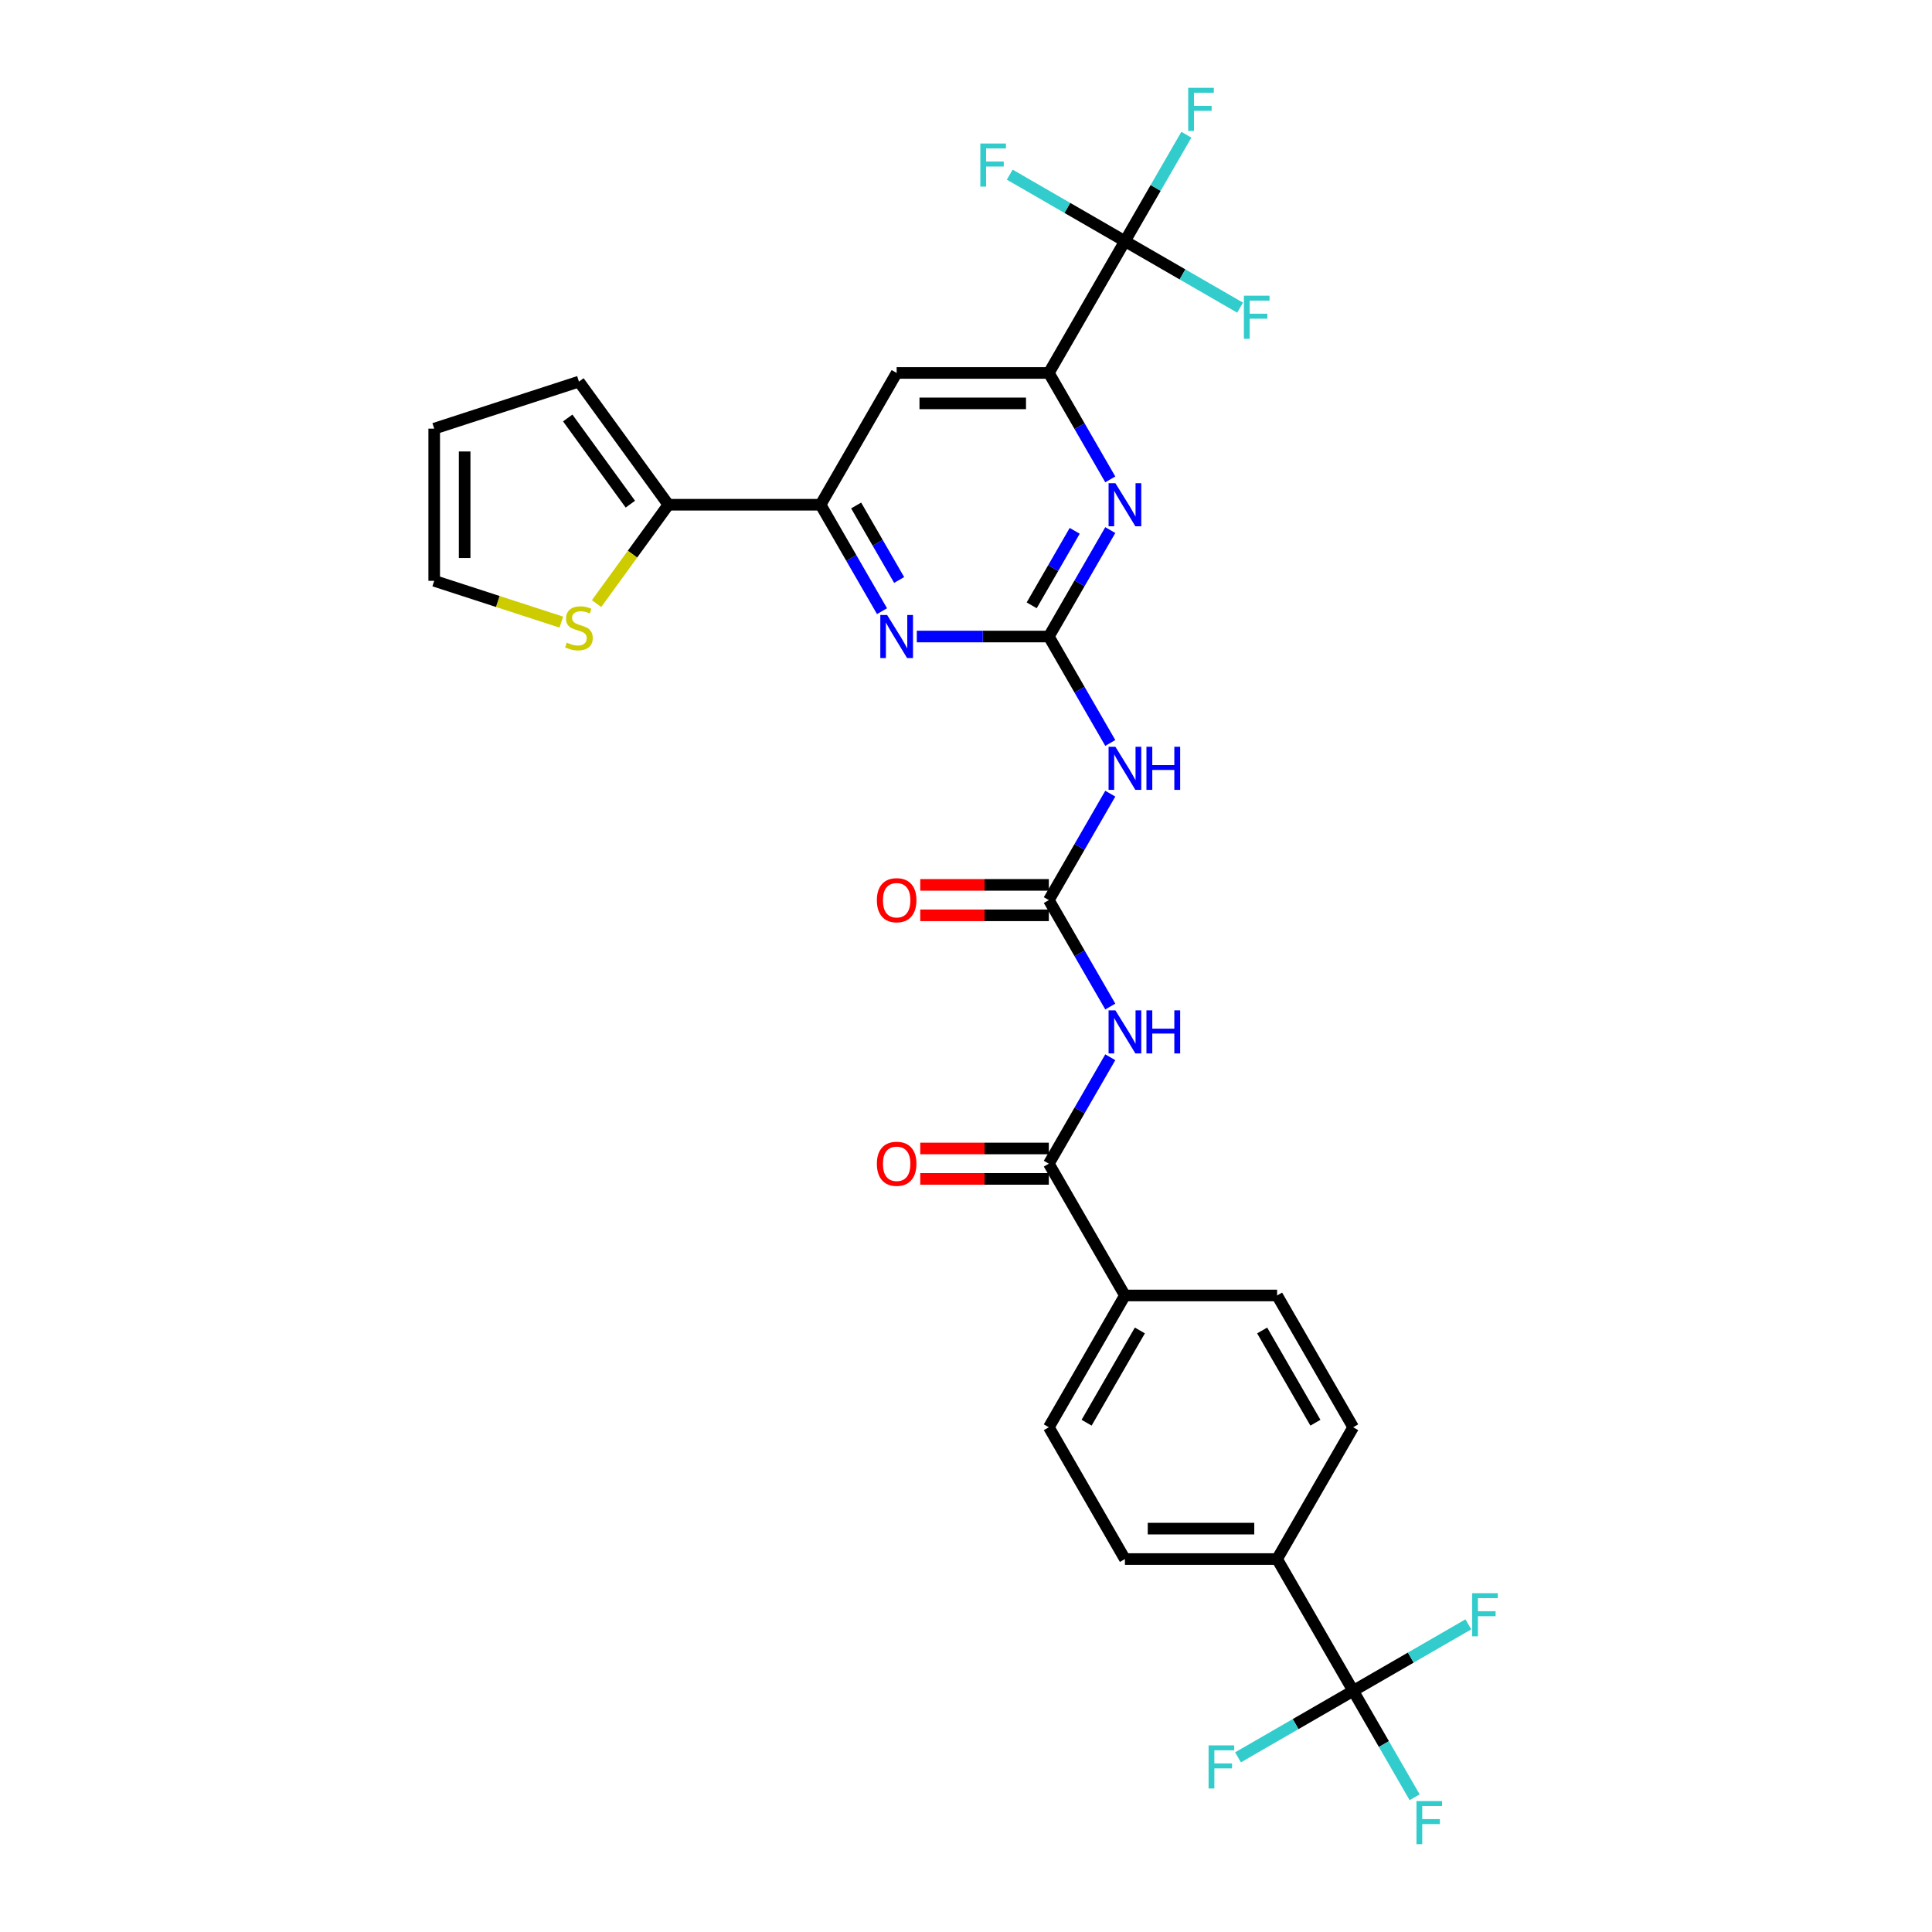 <?xml version='1.0' encoding='iso-8859-1'?>
<svg version='1.1' baseProfile='full'
              xmlns='http://www.w3.org/2000/svg'
                      xmlns:rdkit='http://www.rdkit.org/xml'
                      xmlns:xlink='http://www.w3.org/1999/xlink'
                  xml:space='preserve'
width='1000px' height='1000px' viewBox='0 0 1000 1000'>
<!-- END OF HEADER -->
<rect style='opacity:1.0;fill:#FFFFFF;stroke:none' width='1000' height='1000' x='0' y='0'> </rect>
<path class='bond-2' d='M 542.873,329.465 L 558.777,357.01' style='fill:none;fill-rule:evenodd;stroke:#000000;stroke-width:6px;stroke-linecap:butt;stroke-linejoin:miter;stroke-opacity:1' />
<path class='bond-2' d='M 558.777,357.01 L 574.681,384.556' style='fill:none;fill-rule:evenodd;stroke:#0000FF;stroke-width:6px;stroke-linecap:butt;stroke-linejoin:miter;stroke-opacity:1' />
<path class='bond-3' d='M 542.873,329.465 L 558.777,301.919' style='fill:none;fill-rule:evenodd;stroke:#000000;stroke-width:6px;stroke-linecap:butt;stroke-linejoin:miter;stroke-opacity:1' />
<path class='bond-3' d='M 558.777,301.919 L 574.681,274.373' style='fill:none;fill-rule:evenodd;stroke:#0000FF;stroke-width:6px;stroke-linecap:butt;stroke-linejoin:miter;stroke-opacity:1' />
<path class='bond-3' d='M 534.002,313.324 L 545.134,294.042' style='fill:none;fill-rule:evenodd;stroke:#000000;stroke-width:6px;stroke-linecap:butt;stroke-linejoin:miter;stroke-opacity:1' />
<path class='bond-3' d='M 545.134,294.042 L 556.267,274.76' style='fill:none;fill-rule:evenodd;stroke:#0000FF;stroke-width:6px;stroke-linecap:butt;stroke-linejoin:miter;stroke-opacity:1' />
<path class='bond-5' d='M 542.873,329.465 L 508.704,329.465' style='fill:none;fill-rule:evenodd;stroke:#000000;stroke-width:6px;stroke-linecap:butt;stroke-linejoin:miter;stroke-opacity:1' />
<path class='bond-5' d='M 508.704,329.465 L 474.535,329.465' style='fill:none;fill-rule:evenodd;stroke:#0000FF;stroke-width:6px;stroke-linecap:butt;stroke-linejoin:miter;stroke-opacity:1' />
<path class='bond-0' d='M 574.681,520.985 L 558.777,493.439' style='fill:none;fill-rule:evenodd;stroke:#0000FF;stroke-width:6px;stroke-linecap:butt;stroke-linejoin:miter;stroke-opacity:1' />
<path class='bond-0' d='M 558.777,493.439 L 542.873,465.893' style='fill:none;fill-rule:evenodd;stroke:#000000;stroke-width:6px;stroke-linecap:butt;stroke-linejoin:miter;stroke-opacity:1' />
<path class='bond-7' d='M 574.681,547.23 L 558.777,574.775' style='fill:none;fill-rule:evenodd;stroke:#0000FF;stroke-width:6px;stroke-linecap:butt;stroke-linejoin:miter;stroke-opacity:1' />
<path class='bond-7' d='M 558.777,574.775 L 542.873,602.321' style='fill:none;fill-rule:evenodd;stroke:#000000;stroke-width:6px;stroke-linecap:butt;stroke-linejoin:miter;stroke-opacity:1' />
<path class='bond-1' d='M 542.873,465.893 L 558.777,438.347' style='fill:none;fill-rule:evenodd;stroke:#000000;stroke-width:6px;stroke-linecap:butt;stroke-linejoin:miter;stroke-opacity:1' />
<path class='bond-1' d='M 558.777,438.347 L 574.681,410.801' style='fill:none;fill-rule:evenodd;stroke:#0000FF;stroke-width:6px;stroke-linecap:butt;stroke-linejoin:miter;stroke-opacity:1' />
<path class='bond-15' d='M 542.873,458.016 L 509.594,458.016' style='fill:none;fill-rule:evenodd;stroke:#000000;stroke-width:6px;stroke-linecap:butt;stroke-linejoin:miter;stroke-opacity:1' />
<path class='bond-15' d='M 509.594,458.016 L 476.315,458.016' style='fill:none;fill-rule:evenodd;stroke:#FF0000;stroke-width:6px;stroke-linecap:butt;stroke-linejoin:miter;stroke-opacity:1' />
<path class='bond-15' d='M 542.873,473.77 L 509.594,473.77' style='fill:none;fill-rule:evenodd;stroke:#000000;stroke-width:6px;stroke-linecap:butt;stroke-linejoin:miter;stroke-opacity:1' />
<path class='bond-15' d='M 509.594,473.77 L 476.315,473.77' style='fill:none;fill-rule:evenodd;stroke:#FF0000;stroke-width:6px;stroke-linecap:butt;stroke-linejoin:miter;stroke-opacity:1' />
<path class='bond-6' d='M 574.681,248.128 L 558.777,220.582' style='fill:none;fill-rule:evenodd;stroke:#0000FF;stroke-width:6px;stroke-linecap:butt;stroke-linejoin:miter;stroke-opacity:1' />
<path class='bond-6' d='M 558.777,220.582 L 542.873,193.036' style='fill:none;fill-rule:evenodd;stroke:#000000;stroke-width:6px;stroke-linecap:butt;stroke-linejoin:miter;stroke-opacity:1' />
<path class='bond-4' d='M 582.257,124.822 L 542.873,193.036' style='fill:none;fill-rule:evenodd;stroke:#000000;stroke-width:6px;stroke-linecap:butt;stroke-linejoin:miter;stroke-opacity:1' />
<path class='bond-22' d='M 582.257,124.822 L 598.161,97.276' style='fill:none;fill-rule:evenodd;stroke:#000000;stroke-width:6px;stroke-linecap:butt;stroke-linejoin:miter;stroke-opacity:1' />
<path class='bond-22' d='M 598.161,97.276 L 614.064,69.731' style='fill:none;fill-rule:evenodd;stroke:#33CCCC;stroke-width:6px;stroke-linecap:butt;stroke-linejoin:miter;stroke-opacity:1' />
<path class='bond-23' d='M 582.257,124.822 L 612.063,142.031' style='fill:none;fill-rule:evenodd;stroke:#000000;stroke-width:6px;stroke-linecap:butt;stroke-linejoin:miter;stroke-opacity:1' />
<path class='bond-23' d='M 612.063,142.031 L 641.87,159.24' style='fill:none;fill-rule:evenodd;stroke:#33CCCC;stroke-width:6px;stroke-linecap:butt;stroke-linejoin:miter;stroke-opacity:1' />
<path class='bond-24' d='M 582.257,124.822 L 552.451,107.613' style='fill:none;fill-rule:evenodd;stroke:#000000;stroke-width:6px;stroke-linecap:butt;stroke-linejoin:miter;stroke-opacity:1' />
<path class='bond-24' d='M 552.451,107.613 L 522.644,90.405' style='fill:none;fill-rule:evenodd;stroke:#33CCCC;stroke-width:6px;stroke-linecap:butt;stroke-linejoin:miter;stroke-opacity:1' />
<path class='bond-9' d='M 456.53,316.342 L 440.627,288.796' style='fill:none;fill-rule:evenodd;stroke:#0000FF;stroke-width:6px;stroke-linecap:butt;stroke-linejoin:miter;stroke-opacity:1' />
<path class='bond-9' d='M 440.627,288.796 L 424.723,261.25' style='fill:none;fill-rule:evenodd;stroke:#000000;stroke-width:6px;stroke-linecap:butt;stroke-linejoin:miter;stroke-opacity:1' />
<path class='bond-9' d='M 465.402,300.202 L 454.269,280.92' style='fill:none;fill-rule:evenodd;stroke:#0000FF;stroke-width:6px;stroke-linecap:butt;stroke-linejoin:miter;stroke-opacity:1' />
<path class='bond-9' d='M 454.269,280.92 L 443.137,261.637' style='fill:none;fill-rule:evenodd;stroke:#000000;stroke-width:6px;stroke-linecap:butt;stroke-linejoin:miter;stroke-opacity:1' />
<path class='bond-30' d='M 542.873,193.036 L 464.107,193.036' style='fill:none;fill-rule:evenodd;stroke:#000000;stroke-width:6px;stroke-linecap:butt;stroke-linejoin:miter;stroke-opacity:1' />
<path class='bond-30' d='M 531.058,208.79 L 475.922,208.79' style='fill:none;fill-rule:evenodd;stroke:#000000;stroke-width:6px;stroke-linecap:butt;stroke-linejoin:miter;stroke-opacity:1' />
<path class='bond-14' d='M 542.873,602.321 L 582.257,670.535' style='fill:none;fill-rule:evenodd;stroke:#000000;stroke-width:6px;stroke-linecap:butt;stroke-linejoin:miter;stroke-opacity:1' />
<path class='bond-16' d='M 542.873,594.445 L 509.594,594.445' style='fill:none;fill-rule:evenodd;stroke:#000000;stroke-width:6px;stroke-linecap:butt;stroke-linejoin:miter;stroke-opacity:1' />
<path class='bond-16' d='M 509.594,594.445 L 476.315,594.445' style='fill:none;fill-rule:evenodd;stroke:#FF0000;stroke-width:6px;stroke-linecap:butt;stroke-linejoin:miter;stroke-opacity:1' />
<path class='bond-16' d='M 542.873,610.198 L 509.594,610.198' style='fill:none;fill-rule:evenodd;stroke:#000000;stroke-width:6px;stroke-linecap:butt;stroke-linejoin:miter;stroke-opacity:1' />
<path class='bond-16' d='M 509.594,610.198 L 476.315,610.198' style='fill:none;fill-rule:evenodd;stroke:#FF0000;stroke-width:6px;stroke-linecap:butt;stroke-linejoin:miter;stroke-opacity:1' />
<path class='bond-8' d='M 700.407,875.178 L 661.024,806.964' style='fill:none;fill-rule:evenodd;stroke:#000000;stroke-width:6px;stroke-linecap:butt;stroke-linejoin:miter;stroke-opacity:1' />
<path class='bond-27' d='M 700.407,875.178 L 716.311,902.724' style='fill:none;fill-rule:evenodd;stroke:#000000;stroke-width:6px;stroke-linecap:butt;stroke-linejoin:miter;stroke-opacity:1' />
<path class='bond-27' d='M 716.311,902.724 L 732.214,930.269' style='fill:none;fill-rule:evenodd;stroke:#33CCCC;stroke-width:6px;stroke-linecap:butt;stroke-linejoin:miter;stroke-opacity:1' />
<path class='bond-28' d='M 700.407,875.178 L 670.601,892.387' style='fill:none;fill-rule:evenodd;stroke:#000000;stroke-width:6px;stroke-linecap:butt;stroke-linejoin:miter;stroke-opacity:1' />
<path class='bond-28' d='M 670.601,892.387 L 640.795,909.595' style='fill:none;fill-rule:evenodd;stroke:#33CCCC;stroke-width:6px;stroke-linecap:butt;stroke-linejoin:miter;stroke-opacity:1' />
<path class='bond-29' d='M 700.407,875.178 L 730.214,857.969' style='fill:none;fill-rule:evenodd;stroke:#000000;stroke-width:6px;stroke-linecap:butt;stroke-linejoin:miter;stroke-opacity:1' />
<path class='bond-29' d='M 730.214,857.969 L 760.02,840.76' style='fill:none;fill-rule:evenodd;stroke:#33CCCC;stroke-width:6px;stroke-linecap:butt;stroke-linejoin:miter;stroke-opacity:1' />
<path class='bond-10' d='M 424.723,261.25 L 464.107,193.036' style='fill:none;fill-rule:evenodd;stroke:#000000;stroke-width:6px;stroke-linecap:butt;stroke-linejoin:miter;stroke-opacity:1' />
<path class='bond-11' d='M 424.723,261.25 L 345.956,261.25' style='fill:none;fill-rule:evenodd;stroke:#000000;stroke-width:6px;stroke-linecap:butt;stroke-linejoin:miter;stroke-opacity:1' />
<path class='bond-12' d='M 345.956,261.25 L 327.368,286.835' style='fill:none;fill-rule:evenodd;stroke:#000000;stroke-width:6px;stroke-linecap:butt;stroke-linejoin:miter;stroke-opacity:1' />
<path class='bond-12' d='M 327.368,286.835 L 308.779,312.42' style='fill:none;fill-rule:evenodd;stroke:#CCCC00;stroke-width:6px;stroke-linecap:butt;stroke-linejoin:miter;stroke-opacity:1' />
<path class='bond-17' d='M 345.956,261.25 L 299.658,197.527' style='fill:none;fill-rule:evenodd;stroke:#000000;stroke-width:6px;stroke-linecap:butt;stroke-linejoin:miter;stroke-opacity:1' />
<path class='bond-17' d='M 326.267,260.951 L 293.858,216.345' style='fill:none;fill-rule:evenodd;stroke:#000000;stroke-width:6px;stroke-linecap:butt;stroke-linejoin:miter;stroke-opacity:1' />
<path class='bond-18' d='M 290.537,322.011 L 257.642,311.322' style='fill:none;fill-rule:evenodd;stroke:#CCCC00;stroke-width:6px;stroke-linecap:butt;stroke-linejoin:miter;stroke-opacity:1' />
<path class='bond-18' d='M 257.642,311.322 L 224.746,300.634' style='fill:none;fill-rule:evenodd;stroke:#000000;stroke-width:6px;stroke-linecap:butt;stroke-linejoin:miter;stroke-opacity:1' />
<path class='bond-13' d='M 661.024,806.964 L 582.257,806.964' style='fill:none;fill-rule:evenodd;stroke:#000000;stroke-width:6px;stroke-linecap:butt;stroke-linejoin:miter;stroke-opacity:1' />
<path class='bond-13' d='M 649.209,791.21 L 594.072,791.21' style='fill:none;fill-rule:evenodd;stroke:#000000;stroke-width:6px;stroke-linecap:butt;stroke-linejoin:miter;stroke-opacity:1' />
<path class='bond-32' d='M 661.024,806.964 L 700.407,738.75' style='fill:none;fill-rule:evenodd;stroke:#000000;stroke-width:6px;stroke-linecap:butt;stroke-linejoin:miter;stroke-opacity:1' />
<path class='bond-25' d='M 582.257,670.535 L 661.024,670.535' style='fill:none;fill-rule:evenodd;stroke:#000000;stroke-width:6px;stroke-linecap:butt;stroke-linejoin:miter;stroke-opacity:1' />
<path class='bond-26' d='M 582.257,670.535 L 542.873,738.75' style='fill:none;fill-rule:evenodd;stroke:#000000;stroke-width:6px;stroke-linecap:butt;stroke-linejoin:miter;stroke-opacity:1' />
<path class='bond-26' d='M 589.992,688.644 L 562.424,736.394' style='fill:none;fill-rule:evenodd;stroke:#000000;stroke-width:6px;stroke-linecap:butt;stroke-linejoin:miter;stroke-opacity:1' />
<path class='bond-19' d='M 299.658,197.527 L 224.746,221.867' style='fill:none;fill-rule:evenodd;stroke:#000000;stroke-width:6px;stroke-linecap:butt;stroke-linejoin:miter;stroke-opacity:1' />
<path class='bond-31' d='M 224.746,300.634 L 224.746,221.867' style='fill:none;fill-rule:evenodd;stroke:#000000;stroke-width:6px;stroke-linecap:butt;stroke-linejoin:miter;stroke-opacity:1' />
<path class='bond-31' d='M 240.5,288.819 L 240.5,233.682' style='fill:none;fill-rule:evenodd;stroke:#000000;stroke-width:6px;stroke-linecap:butt;stroke-linejoin:miter;stroke-opacity:1' />
<path class='bond-20' d='M 700.407,738.75 L 661.024,670.535' style='fill:none;fill-rule:evenodd;stroke:#000000;stroke-width:6px;stroke-linecap:butt;stroke-linejoin:miter;stroke-opacity:1' />
<path class='bond-20' d='M 680.857,736.394 L 653.289,688.644' style='fill:none;fill-rule:evenodd;stroke:#000000;stroke-width:6px;stroke-linecap:butt;stroke-linejoin:miter;stroke-opacity:1' />
<path class='bond-21' d='M 582.257,806.964 L 542.873,738.75' style='fill:none;fill-rule:evenodd;stroke:#000000;stroke-width:6px;stroke-linecap:butt;stroke-linejoin:miter;stroke-opacity:1' />
<path  class='atom-1' d='M 577.326 522.954
L 584.636 534.769
Q 585.36 535.934, 586.526 538.045
Q 587.692 540.156, 587.755 540.282
L 587.755 522.954
L 590.717 522.954
L 590.717 545.26
L 587.66 545.26
L 579.815 532.343
Q 578.901 530.83, 577.925 529.098
Q 576.98 527.365, 576.696 526.829
L 576.696 545.26
L 573.797 545.26
L 573.797 522.954
L 577.326 522.954
' fill='#0000FF'/>
<path  class='atom-1' d='M 593.395 522.954
L 596.419 522.954
L 596.419 532.437
L 607.825 532.437
L 607.825 522.954
L 610.849 522.954
L 610.849 545.26
L 607.825 545.26
L 607.825 534.958
L 596.419 534.958
L 596.419 545.26
L 593.395 545.26
L 593.395 522.954
' fill='#0000FF'/>
<path  class='atom-3' d='M 577.326 386.525
L 584.636 398.34
Q 585.36 399.506, 586.526 401.617
Q 587.692 403.728, 587.755 403.854
L 587.755 386.525
L 590.717 386.525
L 590.717 408.832
L 587.66 408.832
L 579.815 395.914
Q 578.901 394.402, 577.925 392.669
Q 576.98 390.936, 576.696 390.401
L 576.696 408.832
L 573.797 408.832
L 573.797 386.525
L 577.326 386.525
' fill='#0000FF'/>
<path  class='atom-3' d='M 593.395 386.525
L 596.419 386.525
L 596.419 396.009
L 607.825 396.009
L 607.825 386.525
L 610.849 386.525
L 610.849 408.832
L 607.825 408.832
L 607.825 398.529
L 596.419 398.529
L 596.419 408.832
L 593.395 408.832
L 593.395 386.525
' fill='#0000FF'/>
<path  class='atom-4' d='M 577.326 250.097
L 584.636 261.912
Q 585.36 263.078, 586.526 265.189
Q 587.692 267.3, 587.755 267.426
L 587.755 250.097
L 590.717 250.097
L 590.717 272.404
L 587.66 272.404
L 579.815 259.486
Q 578.901 257.974, 577.925 256.241
Q 576.98 254.508, 576.696 253.972
L 576.696 272.404
L 573.797 272.404
L 573.797 250.097
L 577.326 250.097
' fill='#0000FF'/>
<path  class='atom-6' d='M 459.176 318.311
L 466.485 330.126
Q 467.21 331.292, 468.376 333.403
Q 469.541 335.514, 469.604 335.64
L 469.604 318.311
L 472.566 318.311
L 472.566 340.618
L 469.51 340.618
L 461.665 327.7
Q 460.751 326.188, 459.774 324.455
Q 458.829 322.722, 458.546 322.187
L 458.546 340.618
L 455.647 340.618
L 455.647 318.311
L 459.176 318.311
' fill='#0000FF'/>
<path  class='atom-13' d='M 293.357 332.63
Q 293.609 332.725, 294.649 333.166
Q 295.688 333.607, 296.823 333.891
Q 297.988 334.143, 299.123 334.143
Q 301.233 334.143, 302.462 333.134
Q 303.691 332.095, 303.691 330.299
Q 303.691 329.07, 303.061 328.314
Q 302.462 327.558, 301.517 327.148
Q 300.572 326.739, 298.996 326.266
Q 297.012 325.667, 295.814 325.1
Q 294.649 324.533, 293.798 323.336
Q 292.979 322.139, 292.979 320.122
Q 292.979 317.318, 294.869 315.585
Q 296.791 313.852, 300.572 313.852
Q 303.155 313.852, 306.086 315.081
L 305.361 317.507
Q 302.683 316.404, 300.666 316.404
Q 298.492 316.404, 297.295 317.318
Q 296.098 318.2, 296.129 319.744
Q 296.129 320.941, 296.728 321.666
Q 297.358 322.391, 298.24 322.8
Q 299.154 323.21, 300.666 323.682
Q 302.683 324.313, 303.88 324.943
Q 305.077 325.573, 305.928 326.865
Q 306.81 328.125, 306.81 330.299
Q 306.81 333.387, 304.731 335.056
Q 302.683 336.695, 299.249 336.695
Q 297.264 336.695, 295.751 336.254
Q 294.27 335.844, 292.506 335.119
L 293.357 332.63
' fill='#CCCC00'/>
<path  class='atom-16' d='M 453.867 465.956
Q 453.867 460.6, 456.513 457.607
Q 459.16 454.613, 464.107 454.613
Q 469.053 454.613, 471.7 457.607
Q 474.346 460.6, 474.346 465.956
Q 474.346 471.375, 471.668 474.463
Q 468.99 477.519, 464.107 477.519
Q 459.191 477.519, 456.513 474.463
Q 453.867 471.407, 453.867 465.956
M 464.107 474.998
Q 467.509 474.998, 469.337 472.73
Q 471.196 470.43, 471.196 465.956
Q 471.196 461.576, 469.337 459.371
Q 467.509 457.134, 464.107 457.134
Q 460.704 457.134, 458.845 459.34
Q 457.018 461.545, 457.018 465.956
Q 457.018 470.461, 458.845 472.73
Q 460.704 474.998, 464.107 474.998
' fill='#FF0000'/>
<path  class='atom-17' d='M 453.867 602.384
Q 453.867 597.028, 456.513 594.035
Q 459.16 591.042, 464.107 591.042
Q 469.053 591.042, 471.7 594.035
Q 474.346 597.028, 474.346 602.384
Q 474.346 607.803, 471.668 610.891
Q 468.99 613.947, 464.107 613.947
Q 459.191 613.947, 456.513 610.891
Q 453.867 607.835, 453.867 602.384
M 464.107 611.427
Q 467.509 611.427, 469.337 609.158
Q 471.196 606.858, 471.196 602.384
Q 471.196 598.005, 469.337 595.799
Q 467.509 593.562, 464.107 593.562
Q 460.704 593.562, 458.845 595.768
Q 457.018 597.973, 457.018 602.384
Q 457.018 606.89, 458.845 609.158
Q 460.704 611.427, 464.107 611.427
' fill='#FF0000'/>
<path  class='atom-23' d='M 615.008 45.455
L 628.273 45.455
L 628.273 48.007
L 618.001 48.007
L 618.001 54.781
L 627.138 54.781
L 627.138 57.364
L 618.001 57.364
L 618.001 67.761
L 615.008 67.761
L 615.008 45.455
' fill='#33CCCC'/>
<path  class='atom-24' d='M 643.839 153.052
L 657.103 153.052
L 657.103 155.604
L 646.832 155.604
L 646.832 162.378
L 655.969 162.378
L 655.969 164.962
L 646.832 164.962
L 646.832 175.359
L 643.839 175.359
L 643.839 153.052
' fill='#33CCCC'/>
<path  class='atom-25' d='M 507.411 74.285
L 520.675 74.285
L 520.675 76.837
L 510.404 76.837
L 510.404 83.611
L 519.541 83.611
L 519.541 86.195
L 510.404 86.195
L 510.404 96.592
L 507.411 96.592
L 507.411 74.285
' fill='#33CCCC'/>
<path  class='atom-28' d='M 733.159 932.239
L 746.423 932.239
L 746.423 934.791
L 736.152 934.791
L 736.152 941.565
L 745.289 941.565
L 745.289 944.148
L 736.152 944.148
L 736.152 954.545
L 733.159 954.545
L 733.159 932.239
' fill='#33CCCC'/>
<path  class='atom-29' d='M 625.561 903.408
L 638.825 903.408
L 638.825 905.96
L 628.554 905.96
L 628.554 912.734
L 637.691 912.734
L 637.691 915.318
L 628.554 915.318
L 628.554 925.715
L 625.561 925.715
L 625.561 903.408
' fill='#33CCCC'/>
<path  class='atom-30' d='M 761.989 824.641
L 775.254 824.641
L 775.254 827.193
L 764.982 827.193
L 764.982 833.967
L 774.119 833.967
L 774.119 836.551
L 764.982 836.551
L 764.982 846.948
L 761.989 846.948
L 761.989 824.641
' fill='#33CCCC'/>
</svg>
